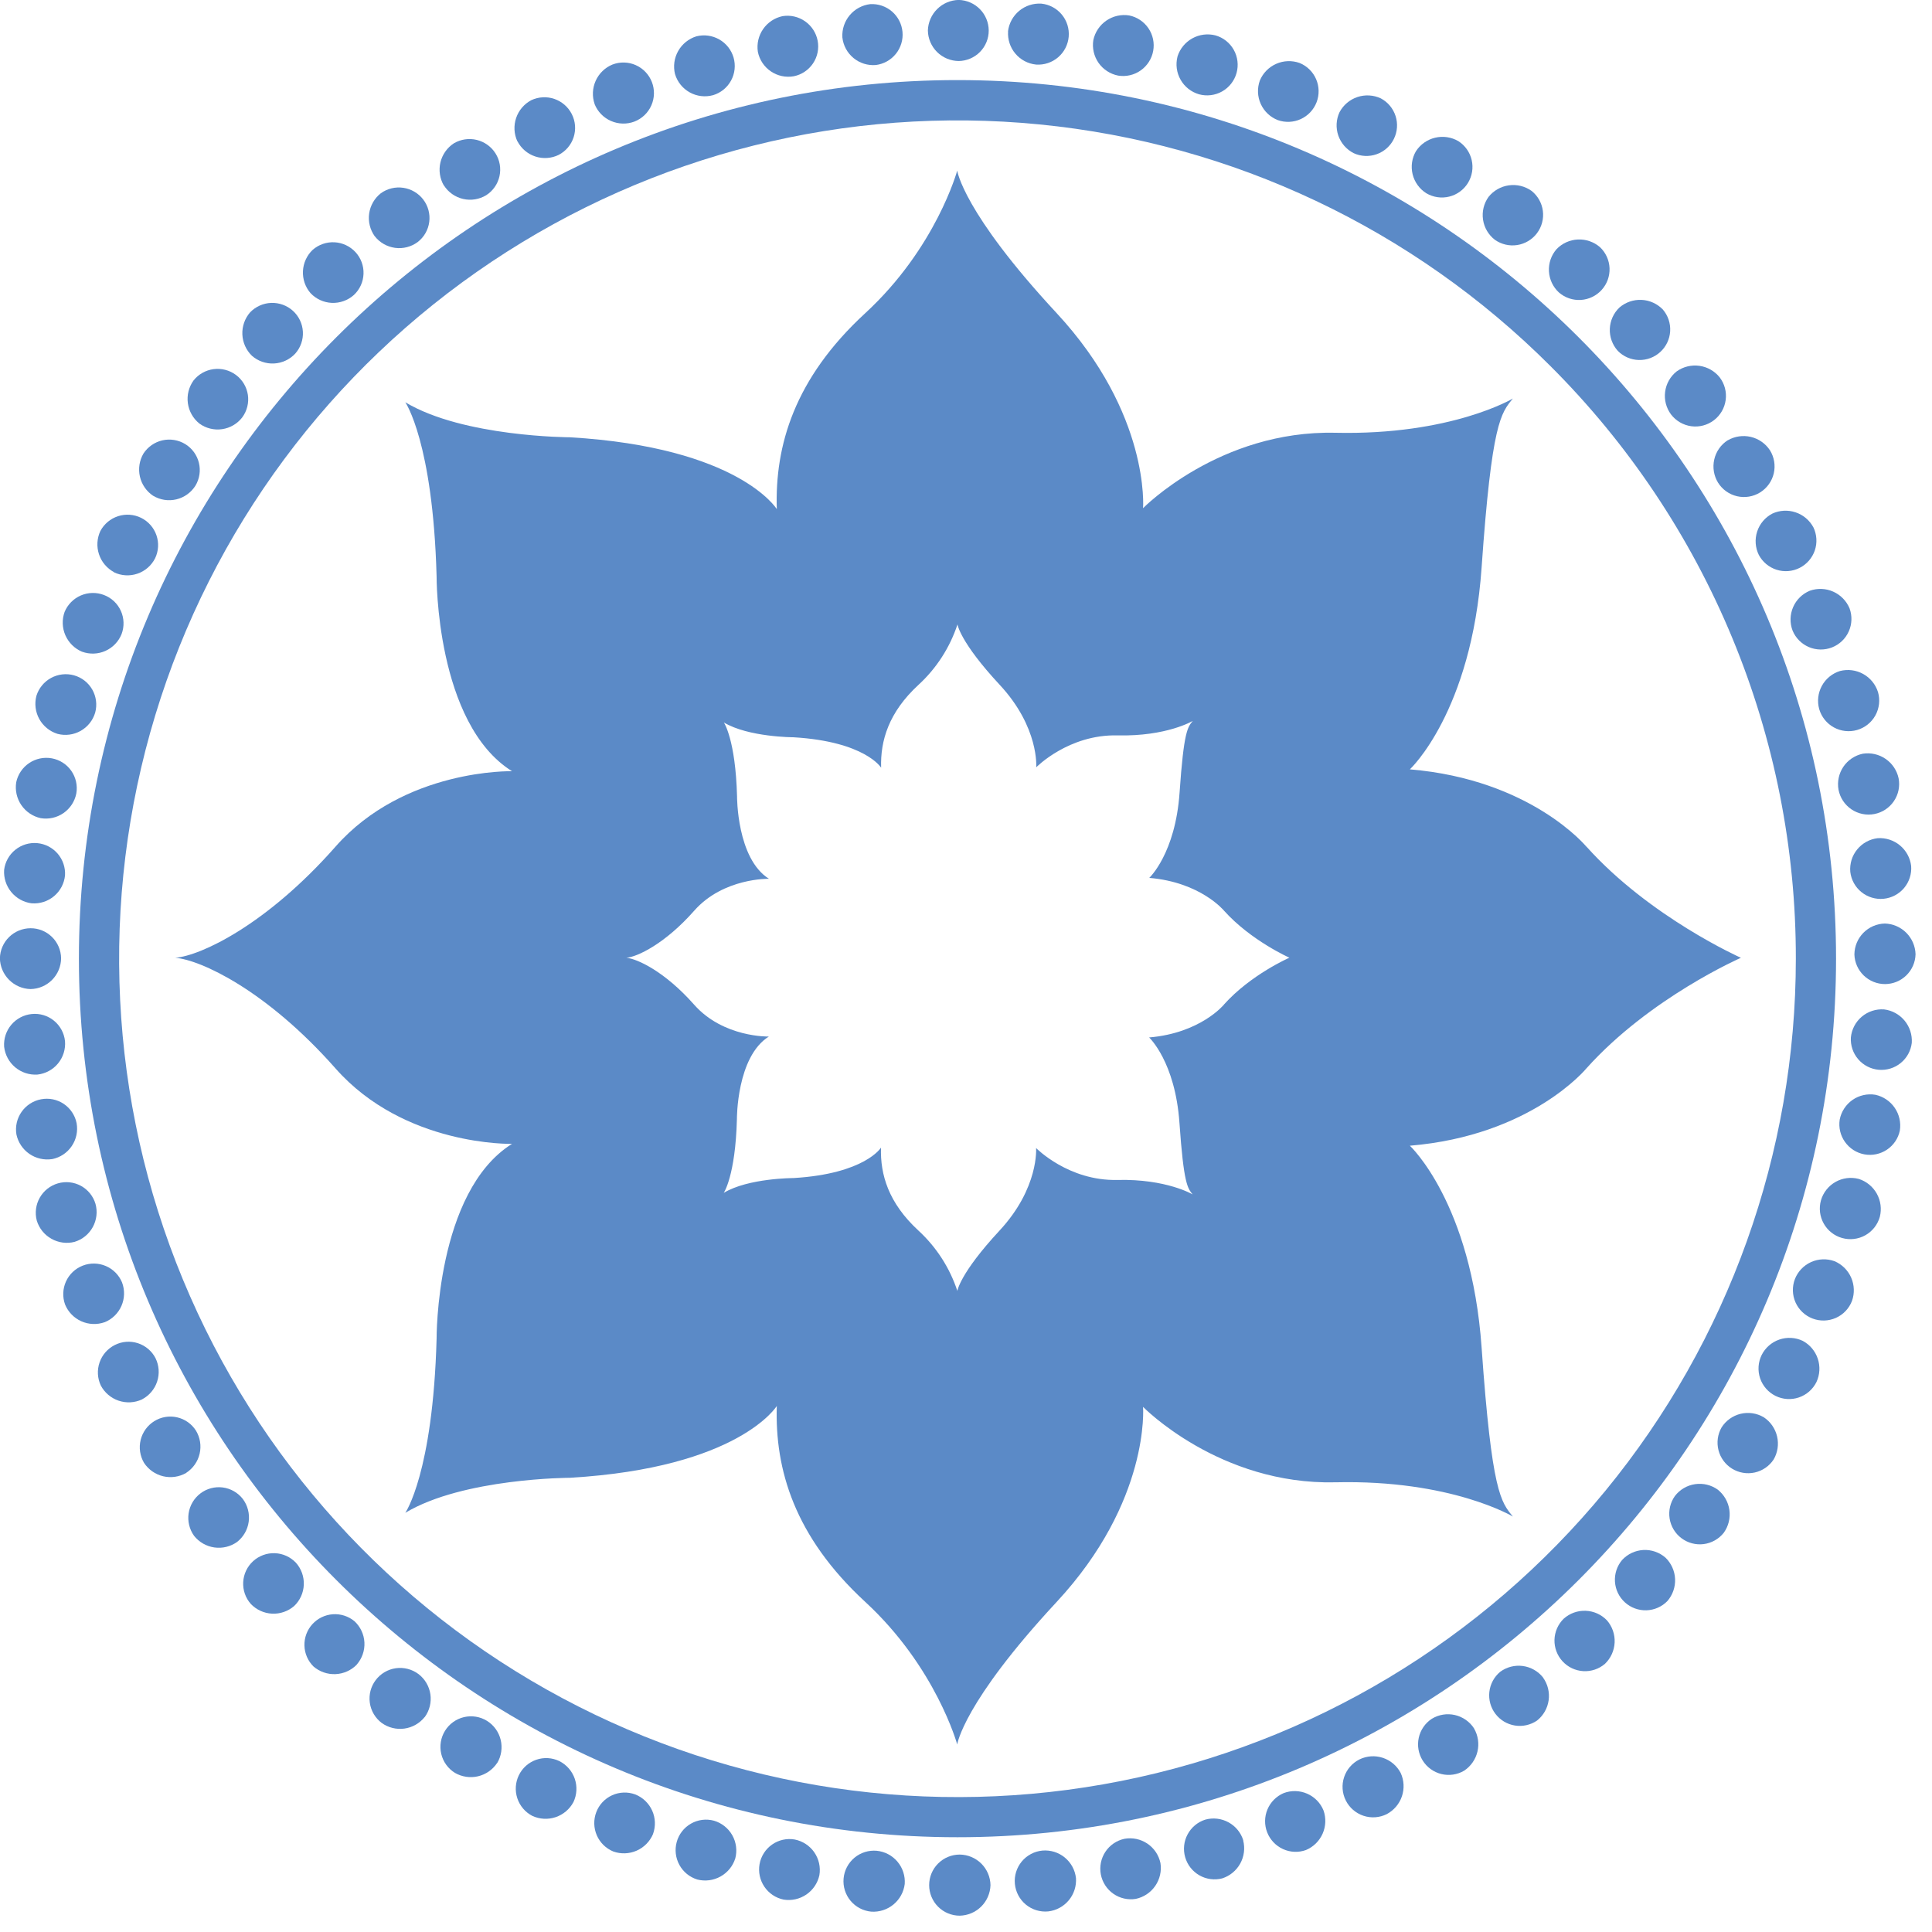 <svg width="101" height="101" viewBox="0 0 101 101" fill="none" xmlns="http://www.w3.org/2000/svg">
<g clip-path="url(#clip0_1018:178)">
<path d="M63.98 52.524C63.98 52.524 62.76 54.01 60.073 54.235C60.073 54.235 61.436 55.499 61.659 58.703C61.882 61.908 62.087 62.117 62.348 62.441C62.348 62.441 60.984 61.624 58.419 61.685C55.853 61.746 54.164 60.016 54.164 60.016C54.164 60.016 54.327 62.097 52.252 64.333C50.176 66.57 50.048 67.486 50.048 67.486C49.65 66.278 48.949 65.192 48.013 64.331C46.445 62.886 46.012 61.4 46.056 59.995C46.056 59.995 45.221 61.364 41.477 61.586C41.477 61.586 39.117 61.586 37.835 62.36C37.835 62.36 38.445 61.481 38.524 58.504C38.524 58.504 38.503 55.247 40.193 54.188C40.193 54.188 37.812 54.25 36.285 52.519C34.757 50.788 33.31 50.121 32.745 50.07C33.31 50.026 34.766 49.34 36.291 47.61C37.817 45.881 40.2 45.941 40.2 45.941C38.51 44.882 38.531 41.625 38.531 41.625C38.45 38.653 37.842 37.769 37.842 37.769C39.124 38.539 41.483 38.543 41.483 38.543C45.228 38.765 46.063 40.134 46.063 40.134C46.019 38.729 46.452 37.242 48.02 35.798C48.956 34.938 49.657 33.851 50.055 32.643C50.055 32.643 50.178 33.559 52.258 35.796C54.339 38.032 54.171 40.113 54.171 40.113C54.171 40.113 55.861 38.383 58.425 38.444C60.99 38.505 62.355 37.688 62.355 37.688C62.09 38.011 61.886 38.221 61.666 41.425C61.446 44.63 60.08 45.894 60.08 45.894C62.766 46.119 63.986 47.605 63.986 47.605C65.391 49.172 67.407 50.066 67.407 50.066C67.407 50.066 65.391 50.946 63.986 52.513L63.98 52.524ZM82.931 44.26C82.931 44.26 80.047 40.751 73.704 40.22C73.704 40.22 76.927 37.235 77.455 29.663C77.984 22.091 78.465 21.597 79.09 20.834C79.09 20.834 75.869 22.762 69.809 22.624C63.75 22.486 59.756 26.567 59.756 26.567C59.756 26.567 60.14 21.651 55.236 16.366C50.332 11.082 50.041 8.919 50.041 8.919C50.041 8.919 48.94 12.959 45.232 16.373C41.525 19.787 40.504 23.298 40.609 26.615C40.609 26.615 38.637 23.383 29.793 22.86C29.793 22.86 24.218 22.849 21.188 21.029C21.188 21.029 22.631 23.105 22.824 30.126C22.824 30.126 22.776 37.82 26.767 40.317C26.767 40.317 21.14 40.172 17.54 44.26C13.94 48.347 10.494 49.967 9.161 50.071C10.494 50.177 13.933 51.771 17.54 55.855C21.147 59.94 26.767 59.798 26.767 59.798C22.773 62.299 22.824 69.99 22.824 69.99C22.631 77.013 21.188 79.086 21.188 79.086C24.218 77.266 29.793 77.255 29.793 77.255C38.637 76.734 40.609 73.5 40.609 73.5C40.504 76.817 41.53 80.328 45.232 83.742C48.934 87.156 50.041 91.197 50.041 91.197C50.041 91.197 50.33 89.033 55.236 83.749C60.142 78.465 59.756 73.548 59.756 73.548C59.756 73.548 63.75 77.636 69.809 77.491C75.869 77.346 79.09 79.281 79.09 79.281C78.465 78.518 77.988 78.024 77.455 70.452C76.922 62.88 73.704 59.895 73.704 59.895C80.053 59.366 82.931 55.855 82.931 55.855C86.25 52.152 91.011 50.071 91.011 50.071C91.011 50.071 86.25 47.957 82.931 44.254" fill="#5B8AC7"/>
<path d="M48.507 1.593C48.519 1.171 48.694 0.77 48.994 0.473C49.294 0.175 49.697 0.005 50.12 -0.003C50.537 0.007 50.934 0.18 51.227 0.478C51.52 0.775 51.685 1.176 51.688 1.593C51.69 2.013 51.526 2.416 51.231 2.715C50.937 3.014 50.536 3.185 50.117 3.19C49.693 3.186 49.288 3.017 48.987 2.719C48.687 2.421 48.514 2.017 48.507 1.593Z" fill="#5B8AC7"/>
<path d="M44.037 1.947C44.014 1.527 44.152 1.115 44.423 0.793C44.694 0.471 45.077 0.265 45.495 0.216C45.909 0.192 46.316 0.33 46.631 0.601C46.945 0.871 47.142 1.253 47.18 1.666C47.218 2.079 47.094 2.491 46.834 2.814C46.574 3.138 46.199 3.347 45.787 3.399C45.364 3.434 44.945 3.303 44.618 3.033C44.291 2.763 44.082 2.376 44.037 1.954" fill="#5B8AC7"/>
<path d="M39.619 2.71C39.555 2.293 39.653 1.868 39.893 1.521C40.133 1.174 40.496 0.932 40.909 0.844C41.322 0.777 41.745 0.874 42.087 1.114C42.43 1.353 42.666 1.717 42.745 2.128C42.824 2.54 42.737 2.967 42.502 3.315C42.268 3.663 41.906 3.905 41.494 3.987C41.077 4.061 40.647 3.969 40.297 3.73C39.946 3.492 39.703 3.126 39.619 2.71Z" fill="#5B8AC7"/>
<path d="M35.289 3.878C35.187 3.469 35.245 3.035 35.453 2.668C35.66 2.3 36 2.026 36.403 1.9C36.808 1.796 37.237 1.854 37.6 2.061C37.964 2.267 38.232 2.608 38.349 3.009C38.465 3.412 38.418 3.845 38.217 4.213C38.016 4.582 37.678 4.856 37.276 4.976C36.866 5.088 36.429 5.036 36.058 4.83C35.686 4.624 35.41 4.281 35.289 3.874" fill="#5B8AC7"/>
<path d="M31.086 5.441C30.948 5.044 30.968 4.609 31.14 4.225C31.312 3.841 31.624 3.537 32.013 3.376C32.408 3.223 32.848 3.233 33.235 3.404C33.623 3.576 33.926 3.894 34.079 4.289C34.232 4.684 34.222 5.124 34.05 5.512C33.879 5.899 33.561 6.203 33.165 6.356C32.769 6.505 32.329 6.494 31.941 6.324C31.552 6.155 31.245 5.84 31.086 5.447" fill="#5B8AC7"/>
<path d="M27.045 7.386C26.869 7.002 26.847 6.565 26.983 6.165C27.119 5.766 27.403 5.433 27.776 5.236C28.155 5.059 28.588 5.036 28.983 5.172C29.378 5.309 29.705 5.594 29.893 5.967C30.083 6.341 30.117 6.775 29.988 7.174C29.859 7.574 29.577 7.905 29.204 8.098C28.824 8.284 28.385 8.313 27.983 8.18C27.58 8.047 27.246 7.762 27.051 7.386" fill="#5B8AC7"/>
<path d="M23.201 9.694C22.99 9.329 22.927 8.897 23.025 8.487C23.124 8.076 23.376 7.72 23.73 7.49C24.091 7.279 24.52 7.216 24.926 7.315C25.332 7.414 25.683 7.668 25.906 8.022C26.129 8.377 26.202 8.805 26.111 9.214C26.02 9.622 25.771 9.979 25.418 10.205C25.056 10.425 24.622 10.495 24.209 10.4C23.795 10.304 23.436 10.051 23.207 9.694" fill="#5B8AC7"/>
<path d="M19.588 12.348C19.343 12.004 19.239 11.578 19.299 11.16C19.359 10.742 19.578 10.363 19.91 10.102C20.25 9.858 20.671 9.756 21.085 9.818C21.498 9.879 21.872 10.099 22.126 10.431C22.381 10.764 22.494 11.185 22.44 11.601C22.386 12.017 22.17 12.395 21.838 12.652C21.498 12.905 21.072 13.014 20.652 12.957C20.232 12.9 19.851 12.682 19.59 12.348" fill="#5B8AC7"/>
<path d="M16.234 15.325C15.958 15.005 15.816 14.591 15.838 14.169C15.859 13.747 16.042 13.349 16.349 13.058C16.664 12.784 17.074 12.643 17.491 12.666C17.908 12.689 18.3 12.874 18.584 13.181C18.869 13.489 19.02 13.898 19.004 14.318C18.989 14.737 18.808 15.134 18.501 15.42C18.185 15.703 17.772 15.851 17.348 15.834C16.925 15.816 16.525 15.633 16.234 15.325Z" fill="#5B8AC7"/>
<path d="M13.17 18.599C12.867 18.305 12.688 17.906 12.67 17.484C12.652 17.062 12.797 16.649 13.073 16.331C13.362 16.029 13.758 15.851 14.175 15.835C14.593 15.82 15.001 15.967 15.311 16.247C15.623 16.528 15.811 16.921 15.834 17.34C15.858 17.759 15.714 18.171 15.435 18.485C15.147 18.795 14.749 18.98 14.326 19.002C13.903 19.023 13.488 18.879 13.17 18.599Z" fill="#5B8AC7"/>
<path d="M10.421 22.141C10.093 21.876 9.878 21.495 9.821 21.077C9.764 20.659 9.87 20.235 10.116 19.892C10.375 19.565 10.752 19.351 11.167 19.297C11.581 19.243 12 19.352 12.335 19.601C12.672 19.852 12.896 20.226 12.958 20.641C13.02 21.056 12.915 21.479 12.666 21.817C12.408 22.154 12.029 22.376 11.61 22.436C11.19 22.497 10.764 22.391 10.421 22.141Z" fill="#5B8AC7"/>
<path d="M8.011 25.923C7.659 25.689 7.41 25.33 7.315 24.919C7.22 24.507 7.286 24.075 7.499 23.711C7.727 23.361 8.083 23.113 8.49 23.02C8.898 22.928 9.326 22.998 9.683 23.215C10.041 23.434 10.298 23.786 10.398 24.194C10.498 24.602 10.433 25.033 10.216 25.392C9.99 25.75 9.633 26.006 9.222 26.105C8.81 26.204 8.376 26.138 8.013 25.921" fill="#5B8AC7"/>
<path d="M5.96 29.91C5.589 29.711 5.307 29.377 5.175 28.977C5.042 28.577 5.068 28.141 5.247 27.76C5.443 27.391 5.775 27.113 6.172 26.985C6.57 26.856 7.001 26.887 7.376 27.071C7.753 27.256 8.041 27.583 8.178 27.98C8.315 28.376 8.29 28.811 8.107 29.189C7.915 29.567 7.584 29.855 7.182 29.991C6.781 30.128 6.343 30.102 5.96 29.919" fill="#5B8AC7"/>
<path d="M4.287 34.07C3.899 33.905 3.588 33.598 3.418 33.211C3.249 32.825 3.234 32.388 3.377 31.99C3.537 31.604 3.841 31.296 4.225 31.13C4.609 30.964 5.042 30.955 5.433 31.104C5.826 31.252 6.144 31.55 6.317 31.933C6.49 32.316 6.505 32.751 6.357 33.145C6.201 33.538 5.898 33.854 5.512 34.027C5.126 34.2 4.688 34.215 4.291 34.07" fill="#5B8AC7"/>
<path d="M3.005 38.364C2.601 38.238 2.261 37.961 2.055 37.591C1.85 37.221 1.796 36.786 1.903 36.377C2.027 35.978 2.301 35.642 2.668 35.442C3.035 35.242 3.465 35.192 3.868 35.304C4.273 35.417 4.616 35.684 4.824 36.049C5.031 36.414 5.086 36.846 4.977 37.251C4.858 37.657 4.585 38 4.217 38.208C3.848 38.416 3.414 38.472 3.005 38.364Z" fill="#5B8AC7"/>
<path d="M2.125 42.771C1.713 42.68 1.351 42.435 1.113 42.086C0.876 41.737 0.781 41.311 0.848 40.894C0.934 40.485 1.177 40.125 1.523 39.892C1.87 39.658 2.295 39.569 2.706 39.643C3.119 39.718 3.486 39.952 3.727 40.296C3.967 40.64 4.062 41.066 3.99 41.479C3.909 41.895 3.669 42.263 3.32 42.505C2.972 42.746 2.543 42.842 2.125 42.771Z" fill="#5B8AC7"/>
<path d="M1.654 47.223C1.236 47.17 0.855 46.958 0.588 46.633C0.32 46.307 0.188 45.892 0.216 45.472C0.268 45.06 0.477 44.684 0.801 44.424C1.124 44.163 1.536 44.039 1.95 44.077C2.363 44.115 2.745 44.313 3.016 44.628C3.286 44.943 3.424 45.351 3.399 45.765C3.357 46.187 3.151 46.576 2.826 46.848C2.501 47.121 2.082 47.255 1.66 47.223" fill="#5B8AC7"/>
<path d="M1.594 51.706C1.171 51.695 0.77 51.521 0.472 51.221C0.174 50.922 0.003 50.519 -0.005 50.096C0.004 49.678 0.176 49.279 0.475 48.986C0.774 48.693 1.175 48.528 1.594 48.526C2.013 48.523 2.417 48.687 2.717 48.981C3.017 49.275 3.188 49.675 3.194 50.095C3.191 50.519 3.021 50.926 2.722 51.227C2.423 51.528 2.018 51.7 1.594 51.706Z" fill="#5B8AC7"/>
<path d="M1.957 56.176C1.536 56.204 1.12 56.068 0.795 55.797C0.471 55.526 0.264 55.141 0.216 54.721C0.187 54.304 0.321 53.892 0.591 53.572C0.86 53.253 1.244 53.051 1.66 53.01C2.078 52.968 2.495 53.093 2.821 53.359C3.146 53.624 3.354 54.007 3.398 54.425C3.434 54.847 3.303 55.266 3.034 55.594C2.765 55.921 2.378 56.13 1.957 56.176Z" fill="#5B8AC7"/>
<path d="M2.727 60.594C2.309 60.659 1.883 60.561 1.536 60.322C1.188 60.082 0.946 59.718 0.858 59.305C0.79 58.892 0.887 58.468 1.128 58.125C1.368 57.782 1.733 57.546 2.144 57.468C2.556 57.388 2.983 57.474 3.332 57.708C3.681 57.942 3.922 58.304 4.005 58.716C4.08 59.133 3.989 59.563 3.751 59.914C3.514 60.265 3.149 60.509 2.734 60.594" fill="#5B8AC7"/>
<path d="M3.9 64.921C3.491 65.026 3.057 64.968 2.689 64.761C2.321 64.555 2.046 64.214 1.923 63.81C1.817 63.406 1.872 62.977 2.078 62.613C2.284 62.25 2.623 61.981 3.024 61.864C3.427 61.746 3.861 61.792 4.23 61.992C4.598 62.193 4.873 62.532 4.992 62.934C5.106 63.343 5.054 63.779 4.85 64.15C4.646 64.522 4.304 64.799 3.899 64.921" fill="#5B8AC7"/>
<path d="M5.469 69.122C5.072 69.262 4.636 69.244 4.252 69.073C3.867 68.901 3.563 68.588 3.403 68.199C3.26 67.807 3.277 67.374 3.449 66.993C3.622 66.613 3.936 66.315 4.326 66.164C4.715 66.013 5.148 66.02 5.532 66.184C5.916 66.348 6.221 66.656 6.38 67.042C6.53 67.439 6.519 67.878 6.35 68.266C6.181 68.655 5.866 68.962 5.474 69.122" fill="#5B8AC7"/>
<path d="M7.42 73.16C7.037 73.336 6.601 73.359 6.201 73.224C5.801 73.088 5.468 72.805 5.271 72.433C5.092 72.054 5.068 71.621 5.205 71.225C5.341 70.829 5.627 70.503 6.001 70.314C6.375 70.124 6.809 70.09 7.208 70.219C7.607 70.348 7.939 70.63 8.131 71.003C8.317 71.383 8.348 71.822 8.215 72.224C8.083 72.626 7.799 72.961 7.423 73.157" fill="#5B8AC7"/>
<path d="M9.734 77.001C9.369 77.21 8.937 77.272 8.528 77.175C8.118 77.077 7.762 76.826 7.53 76.475C7.318 76.115 7.254 75.686 7.352 75.28C7.451 74.873 7.704 74.521 8.058 74.299C8.413 74.075 8.843 74.001 9.253 74.093C9.663 74.185 10.02 74.436 10.245 74.79C10.463 75.152 10.532 75.584 10.437 75.995C10.342 76.406 10.091 76.764 9.737 76.994" fill="#5B8AC7"/>
<path d="M12.393 80.61C12.049 80.854 11.624 80.956 11.207 80.897C10.789 80.838 10.41 80.621 10.147 80.291C9.903 79.952 9.8 79.531 9.86 79.118C9.921 78.704 10.14 78.331 10.472 78.076C10.805 77.82 11.226 77.707 11.643 77.76C12.059 77.814 12.438 78.031 12.695 78.363C12.948 78.703 13.058 79.128 13.002 79.548C12.946 79.968 12.727 80.349 12.393 80.61Z" fill="#5B8AC7"/>
<path d="M15.376 83.96C15.056 84.236 14.643 84.378 14.221 84.358C13.799 84.337 13.401 84.154 13.11 83.848C12.833 83.534 12.691 83.124 12.714 82.706C12.737 82.288 12.923 81.896 13.232 81.614C13.541 81.332 13.949 81.182 14.367 81.197C14.785 81.212 15.181 81.391 15.469 81.694C15.751 82.01 15.899 82.423 15.882 82.846C15.865 83.269 15.684 83.668 15.376 83.96Z" fill="#5B8AC7"/>
<path d="M18.654 87.02C18.36 87.322 17.961 87.501 17.54 87.519C17.118 87.537 16.706 87.394 16.387 87.118C16.095 86.828 15.925 86.436 15.915 86.025C15.904 85.614 16.052 85.214 16.329 84.909C16.605 84.605 16.989 84.418 17.4 84.389C17.81 84.361 18.216 84.491 18.532 84.754C18.843 85.042 19.029 85.44 19.051 85.863C19.073 86.286 18.929 86.701 18.649 87.02" fill="#5B8AC7"/>
<path d="M22.2 89.763C21.937 90.093 21.556 90.309 21.138 90.366C20.719 90.423 20.295 90.317 19.953 90.07C19.614 89.814 19.391 89.435 19.333 89.015C19.274 88.595 19.385 88.168 19.641 87.83C19.896 87.492 20.276 87.269 20.696 87.21C21.116 87.152 21.542 87.263 21.881 87.518C22.217 87.776 22.439 88.155 22.5 88.575C22.56 88.994 22.455 89.42 22.206 89.763" fill="#5B8AC7"/>
<path d="M25.986 92.168C25.753 92.517 25.395 92.765 24.986 92.861C24.577 92.956 24.146 92.892 23.783 92.681C23.422 92.459 23.165 92.102 23.067 91.689C22.97 91.277 23.04 90.843 23.263 90.483C23.485 90.122 23.842 89.865 24.254 89.767C24.667 89.67 25.101 89.74 25.461 89.963C25.82 90.188 26.076 90.545 26.175 90.956C26.274 91.368 26.209 91.802 25.993 92.166" fill="#5B8AC7"/>
<path d="M29.977 94.211C29.777 94.583 29.443 94.865 29.042 94.998C28.642 95.131 28.206 95.106 27.823 94.927C27.453 94.734 27.173 94.403 27.043 94.006C26.913 93.609 26.942 93.176 27.126 92.801C27.31 92.424 27.636 92.134 28.033 91.996C28.429 91.858 28.864 91.883 29.243 92.066C29.621 92.257 29.909 92.588 30.047 92.989C30.184 93.39 30.159 93.829 29.977 94.211Z" fill="#5B8AC7"/>
<path d="M34.139 95.879C33.974 96.268 33.667 96.579 33.281 96.748C32.895 96.918 32.458 96.933 32.061 96.791C31.674 96.632 31.365 96.328 31.199 95.945C31.033 95.561 31.023 95.128 31.171 94.737C31.319 94.344 31.617 94.026 31.999 93.852C32.381 93.678 32.817 93.663 33.211 93.809C33.604 93.965 33.92 94.268 34.094 94.654C34.267 95.039 34.283 95.478 34.139 95.875" fill="#5B8AC7"/>
<path d="M38.438 97.154C38.311 97.557 38.034 97.895 37.665 98.1C37.295 98.305 36.861 98.361 36.452 98.256C36.053 98.133 35.717 97.859 35.517 97.493C35.316 97.127 35.266 96.696 35.377 96.294C35.488 95.889 35.756 95.544 36.12 95.336C36.485 95.127 36.917 95.072 37.323 95.181C37.729 95.3 38.073 95.573 38.282 95.942C38.49 96.311 38.546 96.746 38.438 97.156" fill="#5B8AC7"/>
<path d="M42.836 98.028C42.747 98.441 42.503 98.803 42.154 99.041C41.805 99.279 41.378 99.374 40.961 99.305C40.552 99.22 40.193 98.979 39.959 98.633C39.725 98.287 39.635 97.863 39.708 97.452C39.782 97.038 40.016 96.671 40.36 96.43C40.703 96.188 41.129 96.093 41.542 96.164C41.958 96.245 42.326 96.485 42.568 96.833C42.809 97.181 42.906 97.61 42.836 98.028Z" fill="#5B8AC7"/>
<path d="M47.297 98.49C47.245 98.909 47.035 99.292 46.709 99.561C46.384 99.83 45.968 99.964 45.547 99.936C45.126 99.898 44.736 99.693 44.465 99.368C44.193 99.042 44.062 98.622 44.101 98.2C44.139 97.778 44.344 97.389 44.669 97.117C44.995 96.846 45.415 96.715 45.837 96.754C46.258 96.796 46.646 97.001 46.919 97.326C47.192 97.65 47.327 98.068 47.297 98.49Z" fill="#5B8AC7"/>
<path d="M51.78 98.547C51.769 98.969 51.596 99.371 51.296 99.669C50.997 99.967 50.594 100.138 50.172 100.147C49.748 100.147 49.342 99.979 49.042 99.679C48.742 99.379 48.574 98.973 48.574 98.549C48.574 98.126 48.742 97.719 49.042 97.42C49.342 97.12 49.748 96.952 50.172 96.952C50.595 96.957 50.999 97.126 51.299 97.423C51.599 97.721 51.772 98.124 51.78 98.547Z" fill="#5B8AC7"/>
<path d="M56.249 98.175C56.279 98.597 56.145 99.015 55.874 99.341C55.603 99.667 55.217 99.876 54.796 99.924C54.375 99.964 53.954 99.835 53.627 99.565C53.301 99.295 53.095 98.906 53.055 98.484C53.015 98.062 53.144 97.642 53.414 97.315C53.684 96.989 54.073 96.783 54.495 96.743C54.917 96.707 55.337 96.837 55.664 97.106C55.992 97.375 56.202 97.761 56.249 98.182" fill="#5B8AC7"/>
<path d="M60.666 97.398C60.731 97.815 60.634 98.241 60.394 98.589C60.155 98.937 59.792 99.18 59.379 99.268C58.967 99.336 58.545 99.24 58.203 99.001C57.861 98.761 57.626 98.398 57.548 97.987C57.471 97.577 57.557 97.153 57.788 96.805C58.019 96.457 58.377 96.214 58.786 96.127C59.203 96.052 59.633 96.144 59.984 96.381C60.335 96.618 60.579 96.983 60.666 97.398Z" fill="#5B8AC7"/>
<path d="M64.991 96.216C65.095 96.625 65.039 97.058 64.834 97.426C64.629 97.794 64.291 98.071 63.89 98.198C63.487 98.301 63.059 98.243 62.699 98.036C62.338 97.829 62.072 97.49 61.958 97.09C61.843 96.69 61.888 96.261 62.085 95.895C62.281 95.528 62.612 95.252 63.008 95.126C63.417 95.012 63.853 95.063 64.225 95.267C64.597 95.47 64.874 95.811 64.998 96.216" fill="#5B8AC7"/>
<path d="M69.189 94.642C69.33 95.04 69.313 95.477 69.142 95.862C68.971 96.248 68.659 96.553 68.269 96.716C67.878 96.856 67.448 96.837 67.07 96.664C66.692 96.491 66.396 96.178 66.245 95.791C66.094 95.404 66.099 94.973 66.26 94.59C66.421 94.207 66.725 93.902 67.107 93.739C67.504 93.589 67.943 93.599 68.332 93.768C68.721 93.936 69.028 94.25 69.189 94.642Z" fill="#5B8AC7"/>
<path d="M73.224 92.685C73.401 93.069 73.424 93.505 73.289 93.905C73.154 94.305 72.871 94.638 72.498 94.837C72.12 95.026 71.681 95.058 71.279 94.924C70.876 94.79 70.544 94.502 70.354 94.123C70.164 93.744 70.133 93.305 70.267 92.903C70.401 92.501 70.689 92.169 71.067 91.979C71.448 91.792 71.887 91.762 72.289 91.894C72.692 92.026 73.028 92.31 73.224 92.685Z" fill="#5B8AC7"/>
<path d="M77.062 90.365C77.272 90.73 77.335 91.161 77.237 91.57C77.14 91.98 76.89 92.337 76.539 92.568C76.18 92.779 75.752 92.841 75.347 92.741C74.943 92.641 74.593 92.387 74.373 92.033C74.153 91.68 74.08 91.254 74.169 90.847C74.258 90.439 74.503 90.083 74.851 89.854C75.213 89.633 75.646 89.563 76.059 89.657C76.472 89.752 76.832 90.004 77.062 90.359" fill="#5B8AC7"/>
<path d="M80.667 87.7C80.913 88.044 81.018 88.469 80.959 88.887C80.9 89.306 80.682 89.686 80.35 89.948C80.011 90.179 79.596 90.271 79.191 90.205C78.786 90.139 78.422 89.92 78.174 89.592C77.926 89.265 77.814 88.855 77.86 88.447C77.906 88.039 78.107 87.665 78.422 87.401C78.762 87.148 79.187 87.038 79.607 87.094C80.027 87.15 80.409 87.367 80.671 87.7" fill="#5B8AC7"/>
<path d="M84.012 84.713C84.287 85.033 84.429 85.446 84.409 85.868C84.389 86.289 84.208 86.687 83.904 86.98C83.59 87.25 83.182 87.388 82.767 87.363C82.353 87.338 81.964 87.153 81.684 86.847C81.403 86.541 81.253 86.138 81.264 85.723C81.276 85.308 81.448 84.914 81.745 84.623C82.06 84.34 82.473 84.191 82.897 84.208C83.32 84.224 83.72 84.406 84.012 84.713Z" fill="#5B8AC7"/>
<path d="M87.067 81.43C87.37 81.723 87.55 82.122 87.569 82.543C87.588 82.965 87.444 83.378 87.168 83.698C86.88 83.995 86.487 84.169 86.072 84.182C85.658 84.195 85.254 84.047 84.947 83.768C84.64 83.49 84.453 83.103 84.426 82.689C84.399 82.275 84.533 81.867 84.801 81.551C85.088 81.24 85.486 81.053 85.909 81.03C86.332 81.007 86.748 81.151 87.067 81.43Z" fill="#5B8AC7"/>
<path d="M89.804 77.878C90.134 78.142 90.35 78.523 90.408 78.941C90.466 79.36 90.361 79.784 90.115 80.128C89.856 80.455 89.48 80.667 89.067 80.721C88.653 80.774 88.236 80.664 87.902 80.413C87.569 80.163 87.347 79.793 87.283 79.381C87.219 78.969 87.318 78.548 87.559 78.209C87.817 77.872 88.195 77.649 88.615 77.588C89.034 77.526 89.461 77.63 89.804 77.878Z" fill="#5B8AC7"/>
<path d="M92.203 74.089C92.556 74.322 92.805 74.681 92.901 75.092C92.998 75.504 92.933 75.936 92.72 76.301C92.49 76.647 92.136 76.89 91.731 76.979C91.326 77.068 90.902 76.996 90.549 76.779C90.195 76.561 89.941 76.215 89.838 75.813C89.735 75.411 89.793 74.985 89.998 74.625C90.224 74.267 90.58 74.011 90.992 73.911C91.403 73.811 91.837 73.875 92.202 74.089" fill="#5B8AC7"/>
<path d="M94.241 70.096C94.614 70.295 94.895 70.629 95.029 71.029C95.163 71.43 95.138 71.867 94.96 72.249C94.772 72.629 94.441 72.919 94.04 73.055C93.639 73.191 93.2 73.162 92.82 72.974C92.44 72.786 92.15 72.455 92.014 72.054C91.879 71.652 91.908 71.214 92.096 70.834C92.287 70.455 92.618 70.166 93.018 70.029C93.419 69.891 93.858 69.915 94.241 70.096Z" fill="#5B8AC7"/>
<path d="M95.902 65.931C96.291 66.095 96.603 66.402 96.773 66.788C96.943 67.175 96.959 67.612 96.817 68.009C96.665 68.405 96.362 68.724 95.975 68.896C95.588 69.068 95.148 69.08 94.752 68.928C94.357 68.776 94.038 68.473 93.865 68.086C93.693 67.699 93.682 67.259 93.834 66.863C93.989 66.47 94.292 66.152 94.677 65.978C95.063 65.804 95.502 65.787 95.9 65.931" fill="#5B8AC7"/>
<path d="M97.17 61.63C97.572 61.758 97.91 62.034 98.115 62.403C98.32 62.772 98.376 63.206 98.272 63.615C98.157 64.022 97.885 64.368 97.515 64.576C97.146 64.783 96.709 64.835 96.301 64.72C95.893 64.606 95.547 64.334 95.34 63.964C95.132 63.594 95.08 63.158 95.195 62.75C95.313 62.343 95.586 61.998 95.954 61.789C96.323 61.58 96.758 61.523 97.168 61.63" fill="#5B8AC7"/>
<path d="M98.037 57.231C98.45 57.321 98.813 57.565 99.051 57.913C99.29 58.262 99.385 58.688 99.319 59.106C99.233 59.513 98.991 59.871 98.645 60.102C98.299 60.334 97.876 60.422 97.466 60.347C97.057 60.272 96.693 60.039 96.452 59.7C96.21 59.36 96.111 58.94 96.175 58.529C96.256 58.113 96.496 57.745 96.843 57.502C97.191 57.26 97.619 57.163 98.037 57.231Z" fill="#5B8AC7"/>
<path d="M98.493 52.769C98.912 52.82 99.296 53.029 99.566 53.355C99.835 53.679 99.97 54.096 99.943 54.517C99.895 54.931 99.687 55.309 99.364 55.572C99.041 55.835 98.628 55.962 98.213 55.925C97.798 55.888 97.414 55.69 97.142 55.374C96.871 55.059 96.733 54.649 96.759 54.233C96.801 53.812 97.005 53.423 97.329 53.149C97.653 52.876 98.07 52.74 98.493 52.769Z" fill="#5B8AC7"/>
<path d="M98.535 48.28C98.957 48.292 99.359 48.465 99.657 48.764C99.956 49.063 100.128 49.465 100.14 49.887C100.129 50.303 99.957 50.698 99.659 50.989C99.362 51.28 98.963 51.443 98.547 51.445C98.131 51.446 97.731 51.285 97.431 50.996C97.132 50.708 96.957 50.314 96.943 49.898C96.947 49.474 97.114 49.068 97.412 48.766C97.709 48.464 98.112 48.29 98.535 48.28Z" fill="#5B8AC7"/>
<path d="M98.164 43.818C98.585 43.791 99.001 43.926 99.326 44.196C99.651 44.466 99.86 44.85 99.91 45.269C99.943 45.687 99.81 46.101 99.541 46.422C99.271 46.743 98.886 46.945 98.469 46.986C98.052 47.026 97.636 46.9 97.31 46.636C96.984 46.373 96.775 45.991 96.728 45.575C96.692 45.153 96.821 44.733 97.09 44.405C97.358 44.077 97.743 43.866 98.164 43.818Z" fill="#5B8AC7"/>
<path d="M97.382 39.402C97.799 39.337 98.225 39.433 98.573 39.672C98.922 39.91 99.165 40.273 99.254 40.686C99.334 41.102 99.245 41.534 99.006 41.884C98.768 42.235 98.4 42.477 97.983 42.556C97.567 42.636 97.136 42.546 96.785 42.308C96.434 42.069 96.192 41.702 96.113 41.285C96.038 40.868 96.129 40.438 96.365 40.086C96.602 39.735 96.967 39.49 97.382 39.402Z" fill="#5B8AC7"/>
<path d="M96.193 35.078C96.602 34.974 97.035 35.029 97.404 35.234C97.773 35.439 98.05 35.778 98.177 36.18C98.295 36.587 98.246 37.025 98.042 37.397C97.837 37.769 97.493 38.044 97.085 38.162C96.678 38.279 96.24 38.231 95.868 38.026C95.496 37.821 95.221 37.477 95.103 37.069C94.99 36.661 95.04 36.225 95.243 35.853C95.446 35.481 95.787 35.203 96.191 35.078" fill="#5B8AC7"/>
<path d="M94.612 30.882C95.01 30.741 95.447 30.757 95.833 30.928C96.219 31.099 96.525 31.411 96.689 31.8C96.834 32.193 96.82 32.628 96.648 33.01C96.477 33.393 96.162 33.693 95.772 33.845C95.382 33.998 94.947 33.991 94.562 33.827C94.176 33.662 93.871 33.353 93.711 32.965C93.561 32.569 93.571 32.13 93.739 31.741C93.907 31.352 94.22 31.044 94.612 30.882Z" fill="#5B8AC7"/>
<path d="M92.65 26.851C93.033 26.673 93.469 26.649 93.869 26.784C94.27 26.918 94.603 27.2 94.802 27.572C94.982 27.95 95.007 28.383 94.872 28.779C94.736 29.174 94.451 29.501 94.077 29.689C93.704 29.877 93.271 29.911 92.873 29.784C92.474 29.657 92.142 29.378 91.946 29.009C91.759 28.628 91.729 28.19 91.86 27.787C91.992 27.384 92.275 27.048 92.65 26.851Z" fill="#5B8AC7"/>
<path d="M90.324 23.017C90.688 22.807 91.119 22.744 91.529 22.84C91.938 22.937 92.295 23.186 92.527 23.537C92.752 23.897 92.824 24.331 92.729 24.745C92.633 25.158 92.377 25.516 92.018 25.741C91.658 25.965 91.224 26.038 90.81 25.942C90.397 25.847 90.039 25.591 89.814 25.231C89.593 24.869 89.522 24.436 89.616 24.022C89.71 23.608 89.961 23.248 90.317 23.017" fill="#5B8AC7"/>
<path d="M87.652 19.415C87.996 19.17 88.421 19.066 88.84 19.124C89.258 19.183 89.639 19.399 89.902 19.729C90.159 20.067 90.271 20.492 90.214 20.913C90.157 21.333 89.936 21.713 89.598 21.97C89.261 22.227 88.835 22.339 88.415 22.282C87.995 22.225 87.614 22.003 87.357 21.666C87.104 21.326 86.993 20.901 87.049 20.481C87.103 20.061 87.32 19.678 87.652 19.415Z" fill="#5B8AC7"/>
<path d="M84.66 16.076C84.98 15.8 85.394 15.658 85.815 15.677C86.237 15.696 86.636 15.877 86.929 16.18C87.199 16.495 87.336 16.902 87.312 17.317C87.287 17.73 87.103 18.119 86.797 18.399C86.492 18.68 86.089 18.831 85.675 18.82C85.26 18.81 84.866 18.639 84.575 18.343C84.291 18.028 84.141 17.615 84.157 17.192C84.173 16.768 84.354 16.368 84.66 16.076Z" fill="#5B8AC7"/>
<path d="M81.373 13.024C81.666 12.72 82.064 12.54 82.486 12.52C82.908 12.501 83.321 12.644 83.641 12.919C83.946 13.206 84.126 13.601 84.143 14.019C84.16 14.437 84.012 14.846 83.731 15.156C83.451 15.466 83.059 15.654 82.642 15.68C82.224 15.705 81.813 15.565 81.497 15.291C81.185 15.004 80.998 14.606 80.975 14.183C80.951 13.759 81.094 13.344 81.373 13.024Z" fill="#5B8AC7"/>
<path d="M77.817 10.293C78.081 9.963 78.461 9.747 78.879 9.689C79.298 9.63 79.722 9.734 80.066 9.979C80.392 10.238 80.604 10.614 80.657 11.026C80.71 11.439 80.6 11.856 80.351 12.189C80.102 12.521 79.732 12.744 79.322 12.809C78.911 12.875 78.491 12.777 78.151 12.538C77.814 12.28 77.591 11.902 77.529 11.483C77.467 11.064 77.57 10.637 77.817 10.293Z" fill="#5B8AC7"/>
<path d="M74.025 7.901C74.257 7.547 74.615 7.296 75.026 7.199C75.438 7.101 75.871 7.165 76.237 7.377C76.59 7.603 76.842 7.958 76.936 8.367C77.031 8.775 76.96 9.205 76.741 9.563C76.522 9.92 76.171 10.177 75.763 10.278C75.356 10.379 74.926 10.316 74.565 10.103C74.206 9.878 73.949 9.522 73.848 9.111C73.747 8.699 73.811 8.265 74.025 7.899" fill="#5B8AC7"/>
<path d="M70.028 5.863C70.227 5.49 70.561 5.207 70.961 5.073C71.362 4.939 71.799 4.963 72.182 5.141C72.55 5.335 72.828 5.666 72.956 6.062C73.084 6.458 73.053 6.888 72.869 7.261C72.685 7.635 72.363 7.922 71.971 8.061C71.578 8.201 71.147 8.182 70.769 8.008C70.391 7.817 70.102 7.486 69.963 7.086C69.825 6.685 69.848 6.246 70.028 5.863Z" fill="#5B8AC7"/>
<path d="M65.861 4.21C66.024 3.82 66.33 3.508 66.717 3.337C67.103 3.166 67.541 3.15 67.939 3.292C68.326 3.449 68.636 3.753 68.802 4.136C68.968 4.52 68.978 4.953 68.828 5.344C68.679 5.734 68.382 6.05 68.002 6.225C67.623 6.399 67.189 6.418 66.796 6.277C66.402 6.122 66.084 5.82 65.909 5.434C65.734 5.048 65.717 4.61 65.861 4.211" fill="#5B8AC7"/>
<path d="M61.557 2.951C61.685 2.549 61.961 2.211 62.33 2.006C62.699 1.801 63.133 1.745 63.542 1.85C63.948 1.965 64.293 2.238 64.499 2.607C64.705 2.975 64.757 3.411 64.643 3.818C64.529 4.225 64.259 4.571 63.891 4.779C63.523 4.987 63.087 5.041 62.68 4.929C62.273 4.81 61.928 4.538 61.719 4.17C61.509 3.801 61.451 3.366 61.557 2.955" fill="#5B8AC7"/>
<path d="M57.157 2.092C57.246 1.679 57.489 1.316 57.837 1.077C58.186 0.838 58.612 0.741 59.03 0.807C59.44 0.89 59.802 1.131 60.037 1.477C60.272 1.824 60.361 2.249 60.286 2.661C60.211 3.073 59.977 3.439 59.635 3.68C59.293 3.922 58.87 4.02 58.457 3.953C58.041 3.872 57.672 3.633 57.429 3.286C57.187 2.938 57.089 2.51 57.157 2.092Z" fill="#5B8AC7"/>
<path d="M52.695 1.643C52.745 1.223 52.954 0.839 53.279 0.568C53.604 0.298 54.021 0.163 54.443 0.19C54.859 0.234 55.242 0.439 55.509 0.762C55.776 1.085 55.905 1.501 55.869 1.918C55.833 2.336 55.635 2.722 55.316 2.995C54.998 3.267 54.585 3.404 54.167 3.376C53.745 3.334 53.356 3.13 53.083 2.806C52.809 2.483 52.672 2.066 52.7 1.643" fill="#5B8AC7"/>
<path d="M94.933 50.117H93.882C93.883 60.257 90.368 70.083 83.936 77.922C77.504 85.761 68.553 91.127 58.608 93.105C48.663 95.084 38.34 93.554 29.397 88.774C20.454 83.995 13.445 76.263 9.564 66.895C5.684 57.527 5.171 47.103 8.114 37.4C11.057 27.697 17.274 19.314 25.705 13.68C34.136 8.047 44.259 5.511 54.35 6.505C64.441 7.498 73.875 11.96 81.045 19.13C85.121 23.195 88.353 28.025 90.556 33.343C92.759 38.66 93.889 44.361 93.882 50.117H95.984C95.984 24.749 75.421 4.188 50.053 4.187C24.686 4.185 4.125 24.749 4.125 50.117C4.125 75.484 24.687 96.044 50.053 96.046C75.42 96.047 95.982 75.483 95.984 50.117H94.933Z" fill="#5B8AC7"/>
</g>
<defs>
<clipPath id="clip0_1018:178">
<rect width="100.141" height="100.14" fill="white"/>
</clipPath>
</defs>
</svg>
